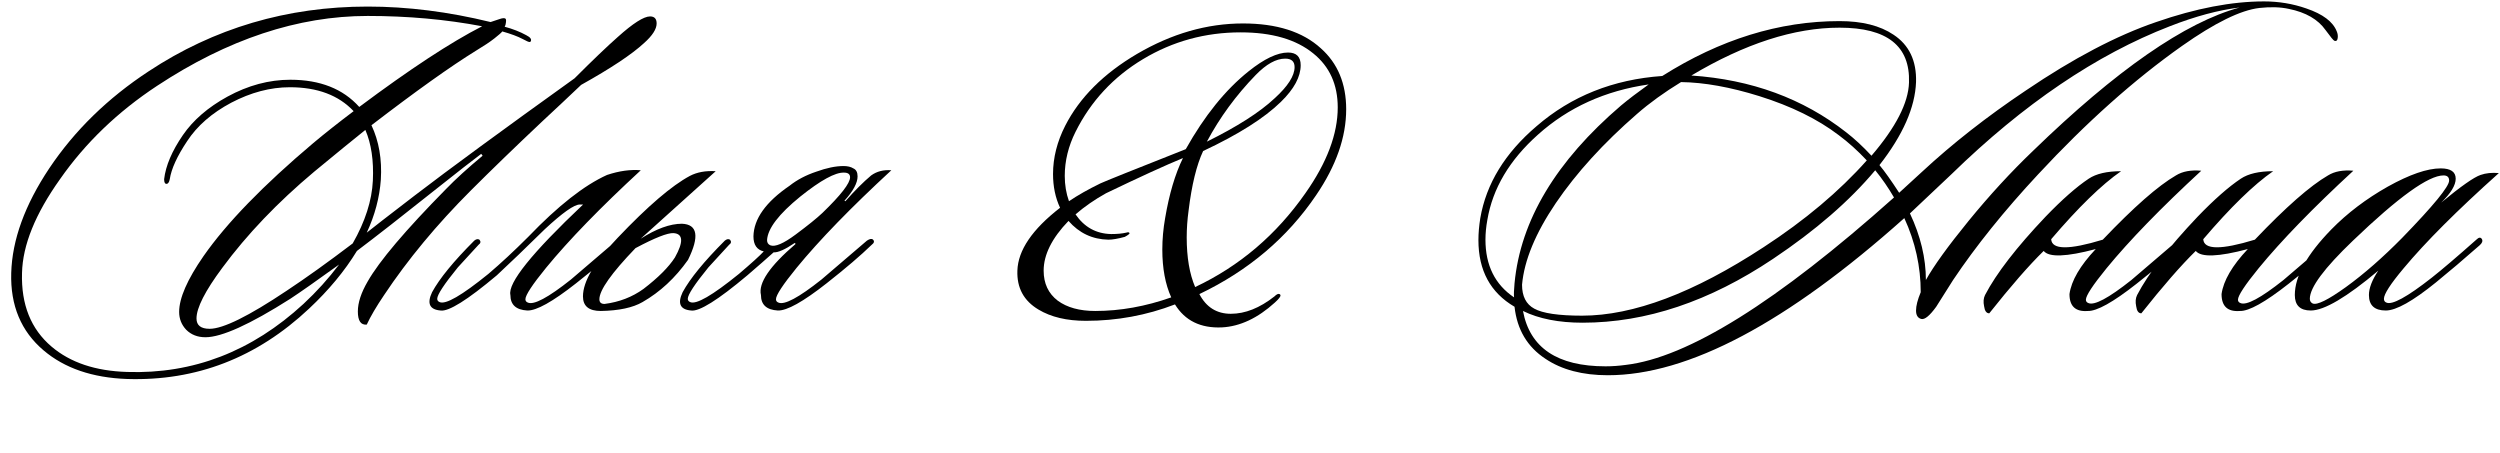 <?xml version="1.0" encoding="UTF-8"?> <svg xmlns="http://www.w3.org/2000/svg" width="1066" height="193" viewBox="0 0 1066 193" fill="none"> <path d="M996.398 13.4C996.798 14.333 996.932 15.267 996.798 16.2C996.665 17.267 996.198 17.667 995.398 17.4C994.998 17.267 993.732 15.733 991.598 12.8C988.398 8.267 983.198 5.267 975.998 3.8C972.398 3 968.198 2.867 963.398 3.4C955.398 4.333 944.398 9.733 930.398 19.6C909.998 34 889.532 52.267 868.998 74.4C854.598 89.867 842.532 104.867 832.798 119.4C830.398 123.267 827.998 127.067 825.598 130.8C822.798 134.667 820.665 136.4 819.198 136C817.732 135.6 816.998 134.4 816.998 132.4C816.998 130.4 817.665 127.8 818.998 124.6C818.998 113.667 816.665 103.133 811.998 93C761.998 137.667 719.865 160 685.598 160C674.798 160 665.932 157.667 658.998 153C651.265 147.933 646.865 140.533 645.798 130.8C635.532 124.8 630.398 115.333 630.398 102.4C630.398 99.467 630.665 96.333 631.198 93C633.732 78.333 641.732 65.267 655.198 53.8C669.998 41 687.865 33.867 708.798 32.4C733.465 16.8 758.665 9 784.398 9C793.998 9 801.665 10.933 807.398 14.8C814.065 19.2 817.265 25.933 816.998 35C816.598 45.8 811.398 57.6 801.398 70.4C803.532 72.933 806.332 76.867 809.798 82.2C811.132 81 814.332 78.067 819.398 73.4C832.465 61.267 847.265 49.667 863.798 38.6C884.065 24.867 902.598 15.133 919.398 9.4C936.332 3.533 951.665 0.6 965.398 0.6C971.665 0.6 977.665 1.6 983.398 3.6C990.465 6 994.798 9.267 996.398 13.4ZM954.998 3.2C946.065 4.267 936.132 6.933 925.198 11.2C893.865 23.333 862.865 44.333 832.198 74.2C828.198 77.933 822.265 83.533 814.398 91C818.932 100.6 821.198 110.067 821.198 119.4C824.532 113.4 830.598 105 839.398 94.2C848.332 83.267 857.465 73.333 866.798 64.4C902.398 29.867 931.798 9.467 954.998 3.2ZM813.998 35.2C814.532 19.6 804.665 11.8 784.398 11.8C765.065 11.8 743.998 18.6 721.198 32.2C746.798 33.933 768.798 42 787.198 56.4C790.665 59.067 794.265 62.4 797.998 66.4C808.398 54.267 813.732 43.867 813.998 35.2ZM795.998 68.4C792.132 64.267 788.132 60.667 783.998 57.6C775.065 50.8 763.798 45.267 750.198 41C737.798 37.133 726.665 35.133 716.798 35C709.598 39.4 703.332 43.933 697.998 48.6C683.732 61 672.198 73.667 663.398 86.6C654.732 99.4 649.932 111 648.998 121.4C648.998 126.333 650.732 129.733 654.198 131.6C657.798 133.6 664.598 134.6 674.598 134.6C696.465 134.6 722.265 124.867 751.998 105.4C769.598 93.933 784.265 81.6 795.998 68.4ZM807.598 84.2C805.198 80.067 802.532 76.2 799.598 72.6C788.665 85.667 774.132 98.267 755.998 110.4C728.932 128.533 701.865 137.6 674.798 137.6C664.665 137.6 656.198 135.933 649.398 132.6C652.332 148.333 664.065 156.2 684.598 156.2C687.398 156.2 690.265 156 693.198 155.6C719.598 152.533 757.732 128.733 807.598 84.2ZM702.998 36C684.465 38.667 668.732 45.8 655.798 57.4C643.665 68.2 636.465 80.333 634.198 93.8C633.665 96.733 633.398 99.533 633.398 102.2C633.398 113.133 637.465 121.333 645.598 126.8C645.465 125.6 645.532 123.6 645.798 120.8C648.332 94 663.465 68.733 691.198 45C694.398 42.333 698.332 39.333 702.998 36ZM874.623 102C874.89 106.533 882.223 106.6 896.623 102.2C909.823 88.333 920.223 79.2 927.823 74.8C930.623 73.067 934.223 72.4 938.623 72.8C921.423 88.667 907.957 102.533 898.223 114.4C892.357 121.6 889.423 126.067 889.423 127.8C889.423 128.467 889.757 128.933 890.423 129.2C892.957 130.4 899.09 127.133 908.823 119.4C909.09 119.133 915.557 113.6 928.223 102.8C929.423 102 930.29 101.867 930.823 102.4C931.49 103.067 931.29 103.8 930.223 104.6C925.557 109.133 919.157 114.6 911.023 121C901.023 128.867 894.09 132.733 890.223 132.6C885.023 133 882.423 130.6 882.423 125.4C883.223 119.667 886.957 113.267 893.623 106.2C881.09 109.533 873.69 109.8 871.423 107C865.157 113.133 857.423 122 848.223 133.6C847.023 133.6 846.29 132.6 846.023 130.6C845.623 128.733 845.757 127.133 846.423 125.8C851.223 116.6 859.823 105.467 872.223 92.4C879.29 85.067 885.423 79.667 890.623 76.2C893.823 74.067 898.423 73 904.423 73C896.157 78.733 886.223 88.4 874.623 102ZM939.467 102C939.734 106.533 947.067 106.6 961.467 102.2C974.667 88.333 985.067 79.2 992.667 74.8C995.467 73.067 999.067 72.4 1003.47 72.8C986.267 88.667 972.801 102.533 963.067 114.4C957.201 121.6 954.267 126.067 954.267 127.8C954.267 128.467 954.601 128.933 955.267 129.2C957.801 130.4 963.934 127.133 973.667 119.4C973.934 119.133 980.401 113.6 993.067 102.8C994.267 102 995.134 101.867 995.667 102.4C996.334 103.067 996.134 103.8 995.067 104.6C990.401 109.133 984.001 114.6 975.867 121C965.867 128.867 958.934 132.733 955.067 132.6C949.867 133 947.267 130.6 947.267 125.4C948.067 119.667 951.801 113.267 958.467 106.2C945.934 109.533 938.534 109.8 936.267 107C930.001 113.133 922.267 122 913.067 133.6C911.867 133.6 911.134 132.6 910.867 130.6C910.467 128.733 910.601 127.133 911.267 125.8C916.067 116.6 924.667 105.467 937.067 92.4C944.134 85.067 950.267 79.667 955.467 76.2C958.667 74.067 963.267 73 969.267 73C961.001 78.733 951.067 88.4 939.467 102ZM1065.51 73.8C1047.78 89.667 1034.24 103.2 1024.91 114.4C1019.31 121.067 1016.51 125.4 1016.51 127.4C1016.51 128.2 1016.84 128.733 1017.51 129C1019.91 130.2 1026.38 126.667 1036.91 118.4C1041.31 114.933 1047.64 109.533 1055.91 102.2C1056.98 101.133 1057.78 101.067 1058.31 102C1058.71 102.8 1058.38 103.667 1057.31 104.6C1050.64 110.467 1044.44 115.733 1038.71 120.4C1028.84 128.4 1021.71 132.4 1017.31 132.4C1012.51 132.4 1010.11 130.2 1010.11 125.8C1010.11 122.867 1011.44 119.4 1014.11 115.4C1000.64 126.733 991.044 132.4 985.311 132.4C980.778 132.4 978.511 130.2 978.511 125.8C978.511 117.8 983.711 108.467 994.111 97.8C1000.91 90.867 1008.91 84.8 1018.11 79.6C1027.44 74.4 1034.98 71.8 1040.71 71.8C1044.98 71.8 1047.11 73.267 1047.11 76.2C1047.11 79 1045.04 82.4 1040.91 86.4C1049.31 79.467 1054.91 75.533 1057.71 74.6C1059.98 73.8 1062.58 73.533 1065.51 73.8ZM1041.91 74.8C1035.51 74.8 1022.64 84.067 1003.31 102.6C991.044 114.333 984.911 122.6 984.911 127.4C984.911 128.333 985.311 129 986.111 129.4C987.978 130.2 992.711 127.867 1000.31 122.4C1008.04 116.8 1016.04 109.8 1024.31 101.4C1037.64 87.667 1044.31 79.533 1044.31 77C1044.31 75.533 1043.51 74.8 1041.91 74.8Z" fill="black"></path> <path d="M561.212 83.2C548.945 101.333 532.345 115.4 511.412 125.4C514.345 131 518.812 133.8 524.812 133.8C530.945 133.8 537.145 131.333 543.412 126.4C544.345 125.467 545.078 125.133 545.612 125.4C545.878 125.533 546.012 125.733 546.012 126C546.012 126.533 545.212 127.533 543.612 129C536.278 135.667 528.745 139.2 521.012 139.6C511.945 140 505.278 136.733 501.012 129.8C488.878 134.467 476.212 136.8 463.012 136.8C454.878 136.8 448.145 135.2 442.812 132C436.545 128.267 433.545 122.733 433.812 115.4C434.078 106.733 440.145 97.8 452.012 88.6C450.012 84.333 449.012 79.533 449.012 74.2C449.012 67.267 450.745 60.4 454.212 53.6C460.345 41.6 470.545 31.4 484.812 23C499.612 14.333 514.678 10 530.012 10C544.412 10 555.478 13.533 563.212 20.6C570.412 27 574.012 35.667 574.012 46.6C574.012 58.467 569.745 70.667 561.212 83.2ZM548.012 25C544.145 25 539.945 27.333 535.412 32C527.012 40.667 520.078 50.133 514.612 60.4C527.545 54 537.145 47.867 543.412 42C549.145 36.8 552.012 32.333 552.012 28.6C552.012 26.2 550.678 25 548.012 25ZM556.612 82.4C565.812 69.333 570.412 57.133 570.412 45.8C570.412 36.067 566.945 28.4 560.012 22.8C552.678 16.8 542.345 13.8 529.012 13.8C513.945 13.8 500.078 17.6 487.412 25.2C474.745 32.8 465.145 43.133 458.612 56.2C455.545 62.333 454.012 68.6 454.012 75C454.012 78.867 454.612 82.467 455.812 85.8C459.545 83.267 464.012 80.733 469.212 78.2C471.212 77.267 483.345 72.4 505.612 63.6C513.612 49.333 522.545 38.267 532.412 30.4C539.078 25.067 544.678 22.4 549.212 22.4C552.812 22.4 554.612 24.2 554.612 27.8C554.612 32.733 551.812 37.933 546.212 43.4C539.145 50.333 528.078 57.333 513.012 64.4C510.212 70.4 508.145 78.867 506.812 89.8C506.278 93.667 506.012 97.467 506.012 101.2C506.012 109.733 507.212 116.8 509.612 122.4C528.545 113.467 544.212 100.133 556.612 82.4ZM504.412 67.4C496.945 70.467 486.012 75.467 471.612 82.4C466.812 85.067 462.478 88.067 458.612 91.4C462.345 96.867 467.412 99.667 473.812 99.8C476.345 99.8 478.478 99.6 480.212 99.2C481.012 98.933 481.478 99 481.612 99.4C481.745 99.667 481.078 100.2 479.612 101C476.678 101.8 474.345 102.2 472.612 102.2C465.812 102.067 460.145 99.4 455.612 94.2C448.545 101.533 445.012 108.6 445.012 115.4C445.012 120.867 447.012 125.133 451.012 128.2C455.012 131.133 460.345 132.6 467.012 132.6C477.678 132.6 488.478 130.667 499.412 126.8C496.878 121.2 495.612 114.4 495.612 106.4C495.612 102 496.012 97.533 496.812 93C498.545 82.733 501.078 74.2 504.412 67.4Z" fill="black"></path> <path d="M279.988 10C279.988 12.4 278.188 15.2 274.588 18.4C269.388 23.2 260.454 29.133 247.788 36.2C242.321 41.4 236.854 46.533 231.388 51.6C219.788 62.533 209.588 72.4 200.788 81.2C186.254 95.733 173.921 110.6 163.788 125.8C160.454 130.733 157.988 134.933 156.388 138.4C153.854 138.667 152.588 136.8 152.588 132.8C152.588 129.067 153.988 124.8 156.788 120C161.721 111.333 172.854 98.2 190.188 80.6C194.321 76.333 199.521 71.6 205.787 66.4L205.188 65.6C201.454 68.4 195.054 73.4 185.988 80.6C171.588 92.067 160.321 100.867 152.188 107C146.988 115.533 140.188 123.733 131.788 131.6C109.521 152.533 83.654 162.533 54.188 161.6C39.388 161.067 27.521 157 18.587 149.4C8.988 141.267 4.388 130.267 4.787 116.4C5.188 102.267 10.588 87.4 20.988 71.8C31.788 55.667 45.921 41.867 63.388 30.4C91.254 12 122.388 2.8 156.788 2.8C173.721 2.8 191.188 5 209.188 9.4C210.121 9.133 211.321 8.733 212.788 8.2C214.254 7.667 215.188 7.6 215.588 8C215.854 8.267 215.854 9.067 215.588 10.4C215.588 10.533 215.454 10.867 215.188 11.4C218.654 12.333 221.721 13.533 224.388 15C226.254 15.933 226.854 16.867 226.187 17.8C225.921 18.067 225.188 17.867 223.988 17.2L222.788 16.6C220.788 15.533 217.921 14.467 214.188 13.4C213.788 13.933 212.654 14.933 210.788 16.4C208.921 17.867 206.321 19.6 202.988 21.6C192.188 28.267 177.321 38.867 158.388 53.4C161.588 60.2 162.921 67.933 162.388 76.6C161.854 84.2 159.854 91.733 156.388 99.2C158.521 97.467 165.321 92.2 176.788 83.4C191.588 72.067 214.321 55.4 244.988 33.4C252.721 25.667 258.854 19.8 263.388 15.8C269.921 9.933 274.521 7 277.188 7C279.054 7 279.988 8 279.988 10ZM205.588 11.2C190.121 8.267 173.854 6.8 156.788 6.8C127.054 6.8 97.121 16.733 66.987 36.6C50.188 47.667 36.388 60.933 25.587 76.4C15.054 91.2 9.654 104.533 9.387 116.4C8.988 129.867 13.188 140.333 21.988 147.8C29.988 154.6 40.721 158.2 54.188 158.6C82.321 159.533 107.388 149.867 129.388 129.6C134.988 124.4 140.054 118.8 144.588 112.8C134.988 119.733 128.054 124.6 123.788 127.4C106.588 138.333 94.521 143.8 87.588 143.8C84.254 143.8 81.521 142.733 79.388 140.6C77.388 138.467 76.388 135.933 76.388 133C76.388 127.133 79.854 119.2 86.787 109.2C96.654 95.067 112.254 79 133.588 61C138.521 56.867 144.254 52.333 150.788 47.4C144.388 40.6 135.321 37.2 123.588 37.2C115.321 37.2 106.988 39.4 98.588 43.8C90.321 48.2 84.054 53.667 79.787 60.2C75.521 66.6 73.054 72 72.388 76.4C72.121 77.733 71.654 78.4 70.987 78.4C70.321 78.4 69.987 77.733 69.987 76.4C70.654 70.667 73.321 64.4 77.987 57.6C82.388 51.2 88.721 45.733 96.987 41.2C105.788 36.4 114.721 34 123.788 34C136.454 34 146.254 37.867 153.188 45.6C174.788 29.467 192.254 18 205.588 11.2ZM158.988 77C159.388 68.467 158.321 61.267 155.788 55.4C150.454 59.667 143.188 65.6 133.988 73.2C118.388 86.267 105.321 99.933 94.787 114.2C87.454 124.067 83.787 131.267 83.787 135.8C83.787 138.733 85.654 140.2 89.388 140.2C95.121 140.2 106.054 134.8 122.188 124C130.454 118.533 139.854 111.8 150.388 103.8C155.721 94.467 158.588 85.533 158.988 77ZM202.234 102.6C203.034 101.933 203.768 101.8 204.434 102.2C205.101 103 204.968 103.733 204.034 104.4C200.434 108.267 197.501 111.467 195.234 114C189.368 121.2 186.434 125.667 186.434 127.4C186.434 128.067 186.768 128.533 187.434 128.8C189.968 130 196.901 126 208.234 116.8C213.568 112.267 219.234 107 225.234 101C237.901 87.8 249.101 79 258.834 74.6C264.034 72.867 268.834 72.2 273.234 72.6C256.034 88.467 242.568 102.333 232.834 114.2C226.968 121.4 224.034 125.867 224.034 127.6C224.034 128.267 224.368 128.733 225.034 129C227.568 130.2 233.701 126.933 243.434 119.2C243.701 118.933 250.168 113.4 262.834 102.6C264.034 101.8 264.901 101.667 265.434 102.2C266.101 102.867 265.901 103.6 264.834 104.4C260.168 108.933 253.768 114.4 245.634 120.8C235.634 128.667 228.701 132.533 224.834 132.4C220.034 132.133 217.634 129.933 217.634 125.8C216.434 120.733 226.768 107.867 248.634 87.2H247.234C244.834 87.2 239.834 90.733 232.234 97.8C224.234 105.667 217.434 112.2 211.834 117.4C199.301 127.933 191.301 132.933 187.834 132.4C183.168 132 181.968 129.4 184.234 124.6C187.434 118.733 193.434 111.4 202.234 102.6ZM273.177 101.8C279.843 97.533 285.71 95.4 290.777 95.4C297.443 95.667 298.31 100.8 293.377 110.8C287.91 118.533 281.443 124.533 273.977 128.8C269.843 131.2 263.91 132.467 256.177 132.6C251.11 132.6 248.577 130.533 248.577 126.4C248.577 120 253.51 111.667 263.377 101.4C276.177 87.933 286.443 79.133 294.177 75C297.243 73.4 300.91 72.733 305.177 73C286.643 89.667 275.977 99.267 273.177 101.8ZM270.977 105.8C260.71 116.467 255.577 123.733 255.577 127.6C255.577 128.933 256.31 129.6 257.777 129.6C264.043 128.8 269.577 126.667 274.377 123.2C280.643 118.4 285.11 113.933 287.777 109.8C291.51 103.133 291.31 99.667 287.177 99.4C284.643 99.267 279.243 101.4 270.977 105.8ZM329.87 107.6C327.204 110 323.47 113.267 318.67 117.4C306.137 127.933 298.137 132.933 294.67 132.4C290.004 132 288.804 129.4 291.07 124.6C294.27 118.733 300.27 111.4 309.07 102.6C309.87 101.933 310.604 101.8 311.27 102.2C311.937 103 311.804 103.733 310.87 104.4C307.27 108.267 304.337 111.467 302.07 114C296.204 121.2 293.27 125.667 293.27 127.4C293.27 128.067 293.604 128.533 294.27 128.8C296.804 130 303.737 126 315.07 116.8C320.404 112.267 323.937 109.067 325.67 107.2C322.737 106.533 321.27 104.4 321.27 100.8C321.404 93.333 326.537 86.133 336.67 79.2C339.87 76.667 343.67 74.667 348.07 73.2C352.47 71.6 356.337 70.8 359.67 70.8C361.404 70.8 362.804 71.133 363.87 71.8C365.07 72.333 365.67 73.467 365.67 75.2C365.67 78 363.804 81.467 360.07 85.6L360.47 85.8C364.47 81.267 368.137 77.6 371.47 74.8C373.87 73.067 376.737 72.333 380.07 72.6C362.87 88.467 349.404 102.333 339.67 114.2C333.804 121.4 330.87 125.867 330.87 127.6C330.87 128.267 331.204 128.733 331.87 129C334.404 130.2 340.537 126.933 350.27 119.2C350.537 118.933 357.004 113.4 369.67 102.6C370.87 101.8 371.737 101.667 372.27 102.2C372.937 102.867 372.737 103.6 371.67 104.4C367.004 108.933 360.604 114.4 352.47 120.8C342.47 128.667 335.537 132.533 331.67 132.4C326.87 132.133 324.47 129.933 324.47 125.8C323.27 120.733 328.204 113.467 339.27 104L338.87 103.6C334.737 106.4 331.737 107.733 329.87 107.6ZM350.67 90.8C358.537 83.2 362.47 78.133 362.47 75.6C362.47 74.267 361.604 73.6 359.87 73.6C356.137 73.467 349.937 76.867 341.27 83.8C332.07 91.267 327.337 97.467 327.07 102.4C327.07 103.467 327.537 104.2 328.47 104.6C330.47 105.4 334.07 103.867 339.27 100C344.47 96.133 348.27 93.067 350.67 90.8Z" fill="black"></path> </svg> 